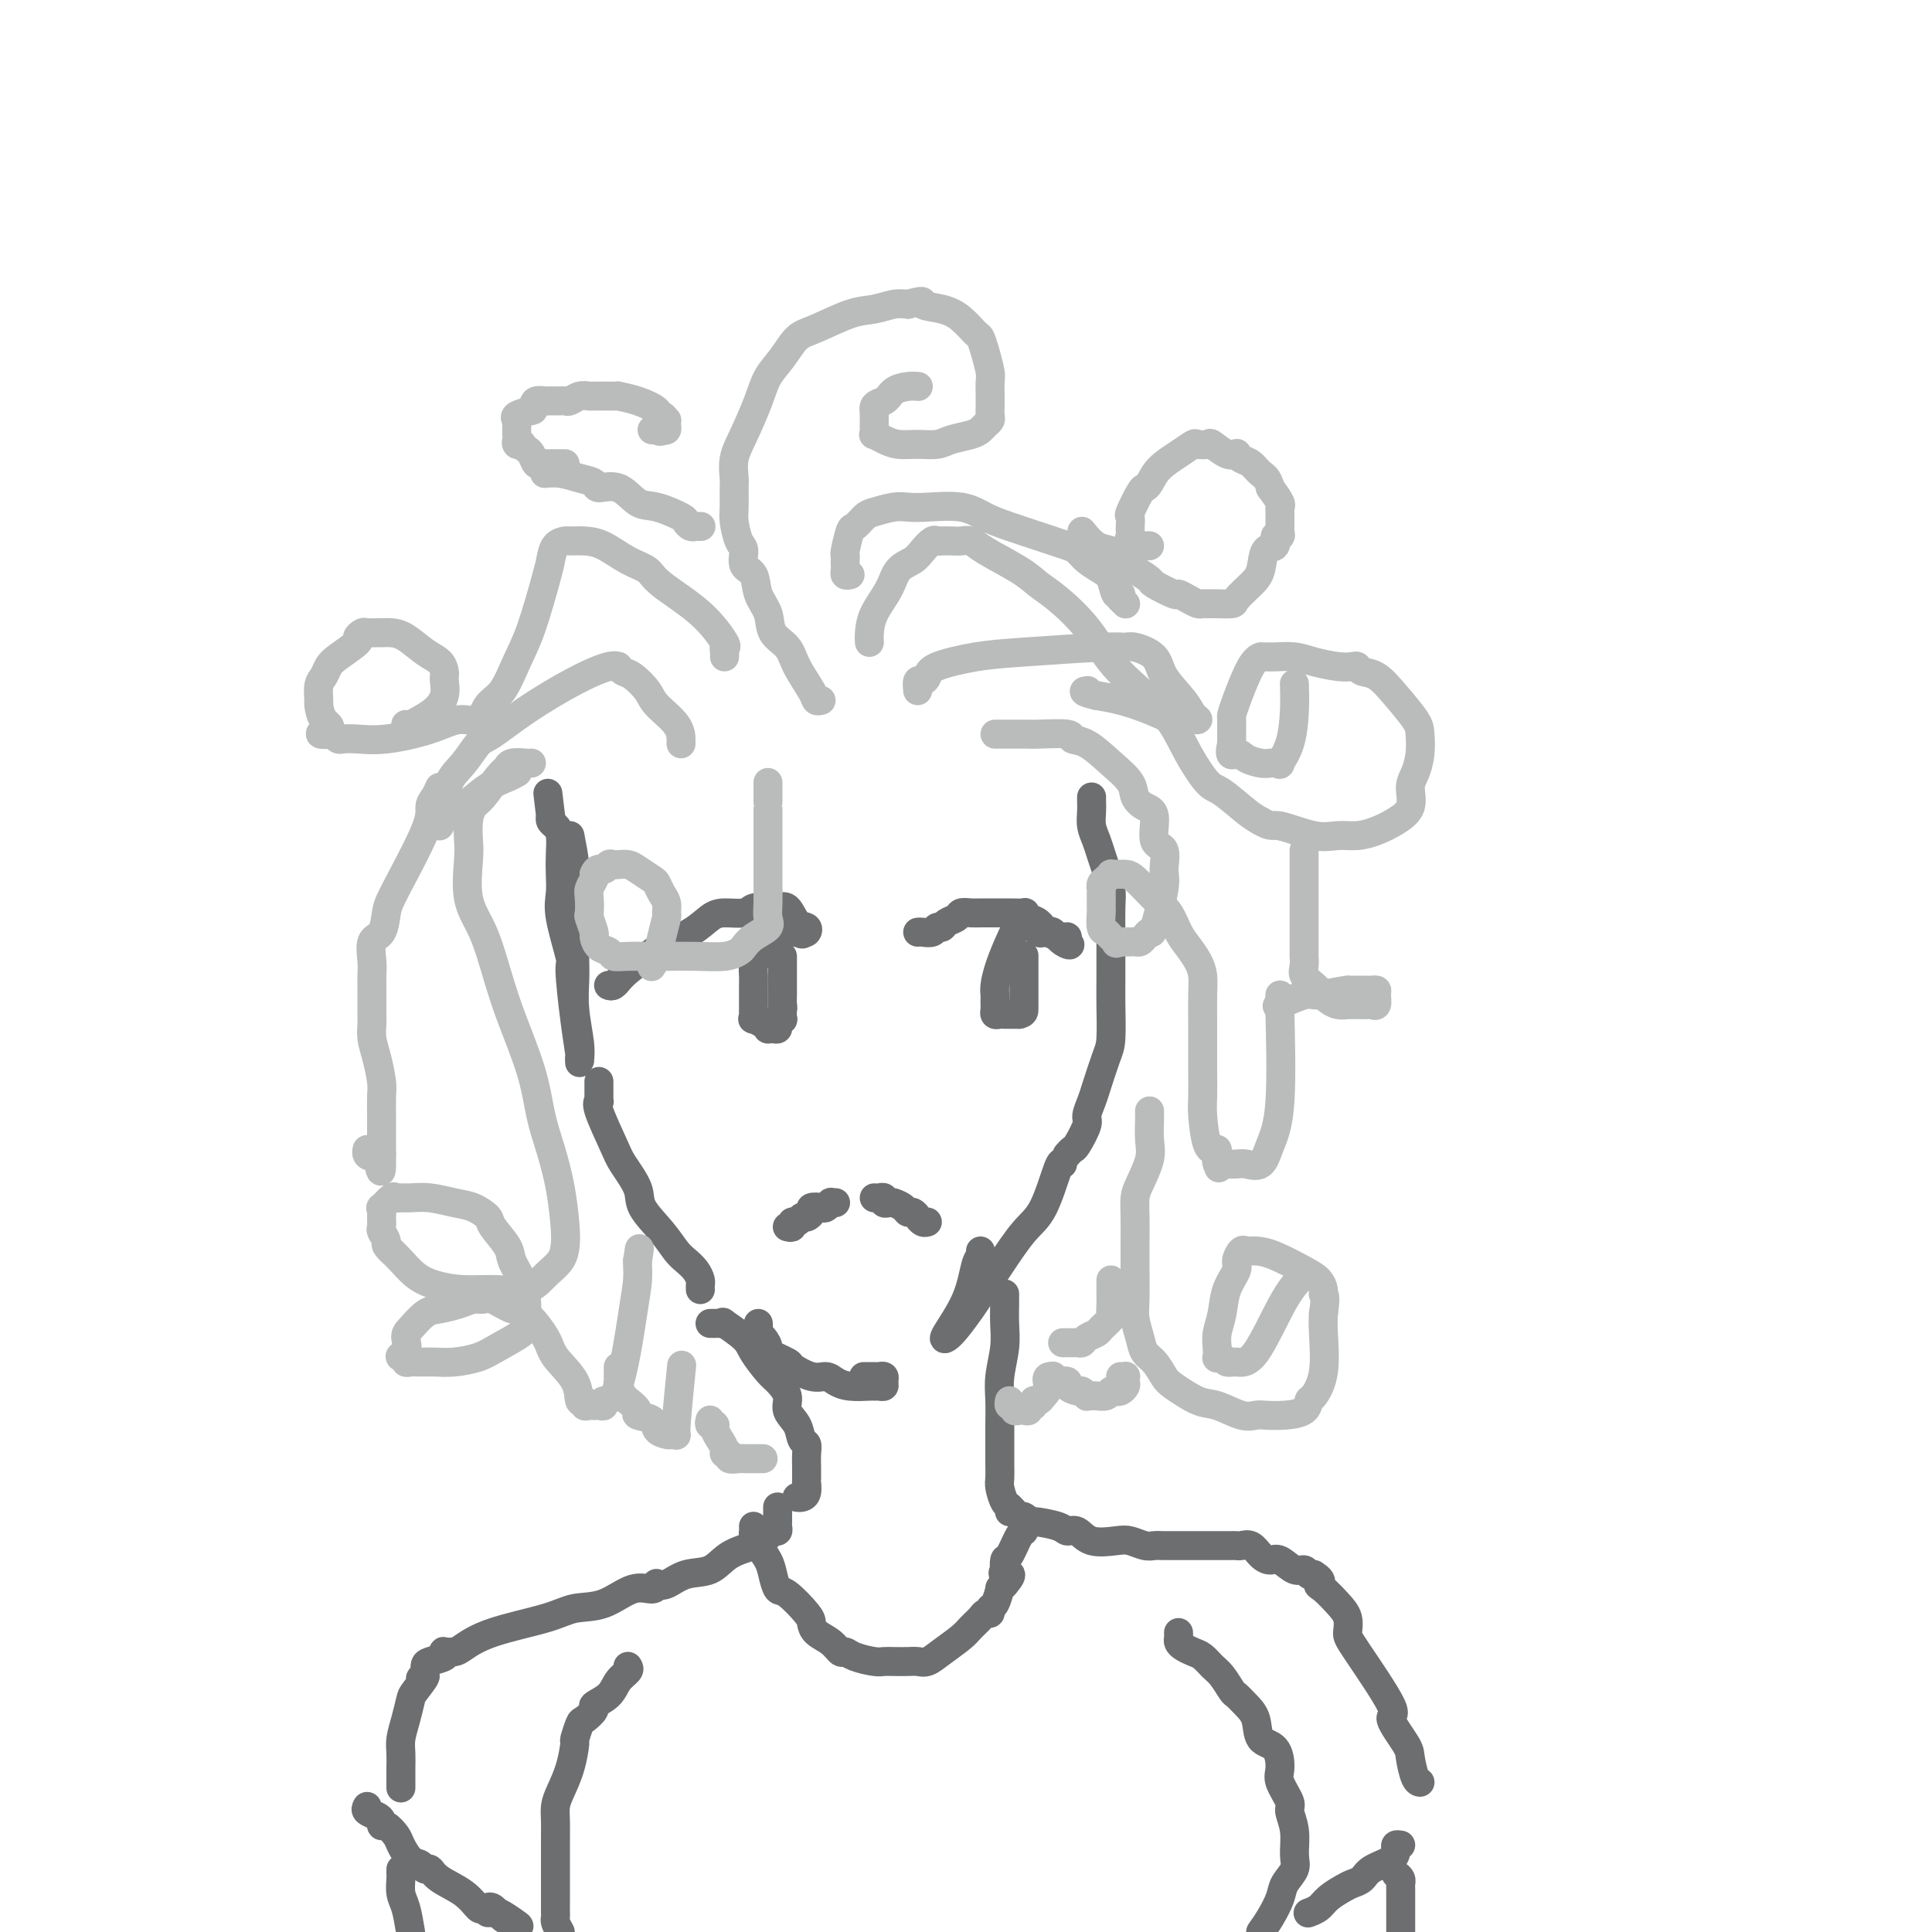 <svg viewBox='0 0 400 400' version='1.1' xmlns='http://www.w3.org/2000/svg' xmlns:xlink='http://www.w3.org/1999/xlink'><g fill='none' stroke='#6D6E70' stroke-width='6' stroke-linecap='round' stroke-linejoin='round'><path d='M118,173c0.423,2.199 0.845,4.398 1,6c0.155,1.602 0.041,2.606 0,4c-0.041,1.394 -0.011,3.179 0,5c0.011,1.821 0.002,3.677 0,5c-0.002,1.323 0.003,2.111 0,3c-0.003,0.889 -0.015,1.878 0,3c0.015,1.122 0.057,2.376 0,4c-0.057,1.624 -0.211,3.617 0,6c0.211,2.383 0.788,5.156 1,7c0.212,1.844 0.057,2.757 0,3c-0.057,0.243 -0.018,-0.186 0,0c0.018,0.186 0.015,0.988 0,1c-0.015,0.012 -0.040,-0.764 0,-1c0.040,-0.236 0.147,0.068 0,-1c-0.147,-1.068 -0.547,-3.510 -1,-7c-0.453,-3.490 -0.958,-8.029 -1,-10c-0.042,-1.971 0.381,-1.373 0,-3c-0.381,-1.627 -1.565,-5.479 -2,-8c-0.435,-2.521 -0.119,-3.712 0,-5c0.119,-1.288 0.042,-2.674 0,-4c-0.042,-1.326 -0.050,-2.593 0,-4c0.050,-1.407 0.158,-2.954 0,-4c-0.158,-1.046 -0.581,-1.589 -1,-2c-0.419,-0.411 -0.834,-0.689 -1,-1c-0.166,-0.311 -0.083,-0.656 0,-1'/><path d='M114,169c-1.000,-8.333 -0.500,-4.167 0,0'/><path d='M124,224c-0.000,-0.089 -0.000,-0.178 0,0c0.000,0.178 0.001,0.622 0,1c-0.001,0.378 -0.003,0.691 0,1c0.003,0.309 0.011,0.614 0,1c-0.011,0.386 -0.041,0.853 0,1c0.041,0.147 0.152,-0.025 0,0c-0.152,0.025 -0.566,0.249 0,2c0.566,1.751 2.112,5.031 3,7c0.888,1.969 1.120,2.628 2,4c0.880,1.372 2.410,3.456 3,5c0.590,1.544 0.242,2.549 1,4c0.758,1.451 2.624,3.348 4,5c1.376,1.652 2.264,3.058 3,4c0.736,0.942 1.322,1.419 2,2c0.678,0.581 1.450,1.266 2,2c0.550,0.734 0.879,1.516 1,2c0.121,0.484 0.032,0.669 0,1c-0.032,0.331 -0.009,0.809 0,1c0.009,0.191 0.005,0.096 0,0'/><path d='M226,165c-0.006,0.268 -0.013,0.536 0,1c0.013,0.464 0.045,1.123 0,2c-0.045,0.877 -0.166,1.970 0,3c0.166,1.030 0.619,1.996 1,3c0.381,1.004 0.691,2.046 1,3c0.309,0.954 0.619,1.822 1,3c0.381,1.178 0.834,2.667 1,4c0.166,1.333 0.044,2.509 0,4c-0.044,1.491 -0.011,3.295 0,5c0.011,1.705 0.001,3.310 0,5c-0.001,1.690 0.007,3.464 0,5c-0.007,1.536 -0.029,2.833 0,5c0.029,2.167 0.109,5.204 0,7c-0.109,1.796 -0.405,2.352 -1,4c-0.595,1.648 -1.487,4.389 -2,6c-0.513,1.611 -0.648,2.091 -1,3c-0.352,0.909 -0.921,2.247 -1,3c-0.079,0.753 0.333,0.920 0,2c-0.333,1.080 -1.410,3.074 -2,4c-0.590,0.926 -0.694,0.784 -1,1c-0.306,0.216 -0.813,0.789 -1,1c-0.187,0.211 -0.053,0.060 0,0c0.053,-0.060 0.027,-0.030 0,0'/><path d='M220,241c-0.172,-0.377 -0.343,-0.753 -1,1c-0.657,1.753 -1.799,5.637 -3,8c-1.201,2.363 -2.461,3.207 -4,5c-1.539,1.793 -3.358,4.536 -5,7c-1.642,2.464 -3.109,4.648 -4,6c-0.891,1.352 -1.206,1.873 -2,3c-0.794,1.127 -2.066,2.859 -3,4c-0.934,1.141 -1.528,1.690 -2,2c-0.472,0.310 -0.820,0.381 0,-1c0.820,-1.381 2.808,-4.212 4,-7c1.192,-2.788 1.588,-5.531 2,-7c0.412,-1.469 0.842,-1.665 1,-2c0.158,-0.335 0.045,-0.810 0,-1c-0.045,-0.190 -0.023,-0.095 0,0'/><path d='M190,193c0.219,-0.032 0.439,-0.064 1,0c0.561,0.064 1.464,0.225 2,0c0.536,-0.225 0.706,-0.835 1,-1c0.294,-0.165 0.712,0.113 1,0c0.288,-0.113 0.447,-0.619 1,-1c0.553,-0.381 1.500,-0.638 2,-1c0.500,-0.362 0.554,-0.829 1,-1c0.446,-0.171 1.285,-0.046 2,0c0.715,0.046 1.305,0.012 2,0c0.695,-0.012 1.493,-0.003 2,0c0.507,0.003 0.722,0.001 1,0c0.278,-0.001 0.620,-0.001 1,0c0.380,0.001 0.797,0.004 1,0c0.203,-0.004 0.190,-0.013 1,0c0.810,0.013 2.442,0.048 3,0c0.558,-0.048 0.041,-0.181 0,0c-0.041,0.181 0.396,0.674 1,1c0.604,0.326 1.377,0.483 2,1c0.623,0.517 1.095,1.393 2,2c0.905,0.607 2.243,0.946 3,1c0.757,0.054 0.935,-0.178 1,0c0.065,0.178 0.019,0.765 0,1c-0.019,0.235 -0.009,0.117 0,0'/><path d='M221,195c1.275,1.050 -0.039,0.675 -1,0c-0.961,-0.675 -1.570,-1.652 -2,-2c-0.430,-0.348 -0.679,-0.069 -1,0c-0.321,0.069 -0.712,-0.073 -1,0c-0.288,0.073 -0.472,0.360 -1,0c-0.528,-0.360 -1.401,-1.368 -2,-2c-0.599,-0.632 -0.923,-0.890 -1,-1c-0.077,-0.110 0.095,-0.073 0,0c-0.095,0.073 -0.456,0.180 -1,1c-0.544,0.820 -1.270,2.352 -2,4c-0.730,1.648 -1.464,3.411 -2,5c-0.536,1.589 -0.876,3.003 -1,4c-0.124,0.997 -0.034,1.577 0,2c0.034,0.423 0.012,0.688 0,1c-0.012,0.312 -0.013,0.672 0,1c0.013,0.328 0.041,0.624 0,1c-0.041,0.376 -0.152,0.833 0,1c0.152,0.167 0.565,0.045 1,0c0.435,-0.045 0.890,-0.012 1,0c0.110,0.012 -0.125,0.003 0,0c0.125,-0.003 0.611,-0.001 1,0c0.389,0.001 0.683,0.000 1,0c0.317,-0.000 0.659,-0.000 1,0'/><path d='M211,210c1.000,-0.179 1.000,-0.625 1,-1c0.000,-0.375 0.000,-0.678 0,-1c0.000,-0.322 0.000,-0.663 0,-1c-0.000,-0.337 0.000,-0.669 0,-1c-0.000,-0.331 0.000,-0.662 0,-1c0.000,-0.338 0.000,-0.685 0,-1c0.000,-0.315 0.000,-0.600 0,-1c0.000,-0.400 0.000,-0.917 0,-1c0.000,-0.083 0.000,0.266 0,0c0.000,-0.266 0.000,-1.149 0,-2c-0.000,-0.851 -0.000,-1.672 0,-2c0.000,-0.328 0.000,-0.164 0,0'/><path d='M126,204c0.301,0.124 0.602,0.248 1,0c0.398,-0.248 0.894,-0.867 1,-1c0.106,-0.133 -0.177,0.218 0,0c0.177,-0.218 0.813,-1.007 2,-2c1.187,-0.993 2.924,-2.189 4,-3c1.076,-0.811 1.489,-1.235 3,-2c1.511,-0.765 4.120,-1.869 6,-3c1.880,-1.131 3.032,-2.289 4,-3c0.968,-0.711 1.751,-0.975 3,-1c1.249,-0.025 2.965,0.189 4,0c1.035,-0.189 1.390,-0.782 2,-1c0.610,-0.218 1.476,-0.061 2,0c0.524,0.061 0.706,0.027 1,0c0.294,-0.027 0.699,-0.047 1,0c0.301,0.047 0.498,0.160 1,0c0.502,-0.160 1.309,-0.593 2,0c0.691,0.593 1.268,2.210 2,3c0.732,0.790 1.620,0.751 2,1c0.380,0.249 0.251,0.785 0,1c-0.251,0.215 -0.626,0.107 -1,0'/><path d='M166,193c0.593,0.773 -0.423,0.207 -1,0c-0.577,-0.207 -0.714,-0.053 -1,0c-0.286,0.053 -0.720,0.006 -1,0c-0.280,-0.006 -0.407,0.029 -1,0c-0.593,-0.029 -1.651,-0.121 -2,0c-0.349,0.121 0.012,0.455 0,1c-0.012,0.545 -0.395,1.301 -1,2c-0.605,0.699 -1.430,1.342 -2,2c-0.570,0.658 -0.885,1.332 -1,2c-0.115,0.668 -0.031,1.331 0,2c0.031,0.669 0.008,1.345 0,2c-0.008,0.655 -0.002,1.290 0,2c0.002,0.710 -0.001,1.496 0,2c0.001,0.504 0.007,0.726 0,1c-0.007,0.274 -0.026,0.599 0,1c0.026,0.401 0.097,0.878 0,1c-0.097,0.122 -0.363,-0.111 0,0c0.363,0.111 1.355,0.566 2,1c0.645,0.434 0.942,0.846 1,1c0.058,0.154 -0.124,0.051 0,0c0.124,-0.051 0.555,-0.051 1,0c0.445,0.051 0.904,0.152 1,0c0.096,-0.152 -0.170,-0.556 0,-1c0.170,-0.444 0.777,-0.927 1,-1c0.223,-0.073 0.064,0.265 0,0c-0.064,-0.265 -0.032,-1.132 0,-2'/><path d='M162,209c0.155,-0.737 0.041,-0.578 0,-1c-0.041,-0.422 -0.011,-1.423 0,-2c0.011,-0.577 0.003,-0.728 0,-1c-0.003,-0.272 -0.001,-0.664 0,-1c0.001,-0.336 0.000,-0.615 0,-1c-0.000,-0.385 -0.000,-0.877 0,-1c0.000,-0.123 0.000,0.121 0,0c-0.000,-0.121 -0.000,-0.607 0,-1c0.000,-0.393 0.000,-0.693 0,-1c-0.000,-0.307 -0.000,-0.621 0,-1c0.000,-0.379 0.000,-0.823 0,-1c-0.000,-0.177 -0.000,-0.089 0,0'/><path d='M163,254c0.446,0.122 0.893,0.244 1,0c0.107,-0.244 -0.125,-0.853 0,-1c0.125,-0.147 0.606,0.167 1,0c0.394,-0.167 0.701,-0.816 1,-1c0.299,-0.184 0.591,0.095 1,0c0.409,-0.095 0.937,-0.565 1,-1c0.063,-0.435 -0.338,-0.834 0,-1c0.338,-0.166 1.415,-0.097 2,0c0.585,0.097 0.679,0.222 1,0c0.321,-0.222 0.870,-0.791 1,-1c0.130,-0.209 -0.157,-0.056 0,0c0.157,0.056 0.759,0.016 1,0c0.241,-0.016 0.120,-0.008 0,0'/><path d='M181,248c0.302,0.030 0.605,0.060 1,0c0.395,-0.060 0.883,-0.210 1,0c0.117,0.210 -0.137,0.778 0,1c0.137,0.222 0.666,0.097 1,0c0.334,-0.097 0.472,-0.165 1,0c0.528,0.165 1.447,0.565 2,1c0.553,0.435 0.739,0.905 1,1c0.261,0.095 0.595,-0.185 1,0c0.405,0.185 0.879,0.834 1,1c0.121,0.166 -0.112,-0.151 0,0c0.112,0.151 0.569,0.772 1,1c0.431,0.228 0.838,0.065 1,0c0.162,-0.065 0.081,-0.033 0,0'/><path d='M157,274c0.020,0.325 0.040,0.649 0,1c-0.040,0.351 -0.139,0.728 0,1c0.139,0.272 0.517,0.439 1,1c0.483,0.561 1.070,1.517 1,2c-0.070,0.483 -0.797,0.493 0,1c0.797,0.507 3.119,1.512 4,2c0.881,0.488 0.320,0.460 1,1c0.680,0.540 2.599,1.647 4,2c1.401,0.353 2.284,-0.049 3,0c0.716,0.049 1.266,0.549 2,1c0.734,0.451 1.650,0.854 3,1c1.350,0.146 3.132,0.036 4,0c0.868,-0.036 0.822,0.001 1,0c0.178,-0.001 0.580,-0.039 1,0c0.420,0.039 0.857,0.154 1,0c0.143,-0.154 -0.008,-0.577 0,-1c0.008,-0.423 0.173,-0.845 0,-1c-0.173,-0.155 -0.686,-0.041 -1,0c-0.314,0.041 -0.431,0.011 -1,0c-0.569,-0.011 -1.591,-0.003 -2,0c-0.409,0.003 -0.204,0.002 0,0'/><path d='M208,268c0.001,-0.107 0.001,-0.215 0,0c-0.001,0.215 -0.004,0.752 0,1c0.004,0.248 0.015,0.207 0,1c-0.015,0.793 -0.057,2.421 0,4c0.057,1.579 0.211,3.111 0,5c-0.211,1.889 -0.789,4.137 -1,6c-0.211,1.863 -0.056,3.343 0,5c0.056,1.657 0.014,3.492 0,5c-0.014,1.508 -0.001,2.688 0,4c0.001,1.312 -0.010,2.757 0,4c0.010,1.243 0.041,2.284 0,3c-0.041,0.716 -0.155,1.106 0,2c0.155,0.894 0.578,2.291 1,3c0.422,0.709 0.845,0.729 1,1c0.155,0.271 0.044,0.792 0,1c-0.044,0.208 -0.022,0.104 0,0'/><path d='M147,274c0.348,0.005 0.695,0.011 1,0c0.305,-0.011 0.566,-0.037 1,0c0.434,0.037 1.040,0.139 1,0c-0.040,-0.139 -0.727,-0.519 0,0c0.727,0.519 2.868,1.938 4,3c1.132,1.062 1.254,1.768 2,3c0.746,1.232 2.116,2.990 3,4c0.884,1.010 1.283,1.272 2,2c0.717,0.728 1.751,1.921 2,3c0.249,1.079 -0.287,2.046 0,3c0.287,0.954 1.397,1.897 2,3c0.603,1.103 0.697,2.365 1,3c0.303,0.635 0.813,0.644 1,1c0.187,0.356 0.050,1.060 0,2c-0.050,0.940 -0.013,2.115 0,3c0.013,0.885 0.001,1.481 0,2c-0.001,0.519 0.010,0.962 0,1c-0.010,0.038 -0.041,-0.330 0,0c0.041,0.330 0.155,1.356 0,2c-0.155,0.644 -0.580,0.904 -1,1c-0.420,0.096 -0.834,0.027 -1,0c-0.166,-0.027 -0.083,-0.014 0,0'/></g>
<g fill='none' stroke='#BABBBB' stroke-width='6' stroke-linecap='round' stroke-linejoin='round'><path d='M206,152c0.328,-0.000 0.655,-0.000 1,0c0.345,0.000 0.707,0.000 1,0c0.293,-0.000 0.517,-0.001 1,0c0.483,0.001 1.224,0.004 2,0c0.776,-0.004 1.588,-0.014 2,0c0.412,0.014 0.423,0.054 2,0c1.577,-0.054 4.721,-0.202 6,0c1.279,0.202 0.695,0.753 1,1c0.305,0.247 1.499,0.188 3,1c1.501,0.812 3.310,2.493 5,4c1.690,1.507 3.260,2.838 4,4c0.740,1.162 0.651,2.154 1,3c0.349,0.846 1.137,1.546 2,2c0.863,0.454 1.802,0.661 2,2c0.198,1.339 -0.346,3.810 0,5c0.346,1.190 1.582,1.099 2,2c0.418,0.901 0.018,2.794 0,4c-0.018,1.206 0.346,1.724 0,4c-0.346,2.276 -1.402,6.308 -2,8c-0.598,1.692 -0.739,1.042 -1,1c-0.261,-0.042 -0.643,0.525 -1,1c-0.357,0.475 -0.690,0.859 -1,1c-0.310,0.141 -0.599,0.038 -1,0c-0.401,-0.038 -0.916,-0.010 -1,0c-0.084,0.010 0.262,0.003 0,0c-0.262,-0.003 -1.131,-0.001 -2,0'/><path d='M232,195c-1.261,0.509 -0.912,0.283 -1,0c-0.088,-0.283 -0.612,-0.623 -1,-1c-0.388,-0.377 -0.640,-0.791 -1,-1c-0.360,-0.209 -0.829,-0.214 -1,-1c-0.171,-0.786 -0.046,-2.353 0,-3c0.046,-0.647 0.012,-0.372 0,-1c-0.012,-0.628 -0.000,-2.157 0,-3c0.000,-0.843 -0.010,-1.000 0,-1c0.010,0.000 0.040,0.158 0,0c-0.040,-0.158 -0.151,-0.631 0,-1c0.151,-0.369 0.565,-0.635 1,-1c0.435,-0.365 0.890,-0.830 1,-1c0.110,-0.170 -0.124,-0.045 0,0c0.124,0.045 0.606,0.011 1,0c0.394,-0.011 0.700,0.001 1,0c0.300,-0.001 0.594,-0.016 1,0c0.406,0.016 0.924,0.062 2,1c1.076,0.938 2.712,2.768 4,4c1.288,1.232 2.230,1.866 3,3c0.770,1.134 1.369,2.770 2,4c0.631,1.230 1.293,2.056 2,3c0.707,0.944 1.457,2.006 2,3c0.543,0.994 0.877,1.919 1,3c0.123,1.081 0.033,2.316 0,4c-0.033,1.684 -0.009,3.816 0,6c0.009,2.184 0.005,4.421 0,6c-0.005,1.579 -0.010,2.500 0,4c0.010,1.500 0.033,3.577 0,5c-0.033,1.423 -0.124,2.191 0,4c0.124,1.809 0.464,4.660 1,6c0.536,1.340 1.268,1.170 2,1'/><path d='M252,238c0.632,6.426 0.211,2.990 0,2c-0.211,-0.990 -0.212,0.467 0,1c0.212,0.533 0.636,0.142 1,0c0.364,-0.142 0.668,-0.035 1,0c0.332,0.035 0.693,-0.001 1,0c0.307,0.001 0.559,0.040 1,0c0.441,-0.040 1.071,-0.158 2,0c0.929,0.158 2.158,0.592 3,0c0.842,-0.592 1.297,-2.211 2,-4c0.703,-1.789 1.652,-3.748 2,-9c0.348,-5.252 0.094,-13.799 0,-18c-0.094,-4.201 -0.027,-4.058 0,-4c0.027,0.058 0.013,0.029 0,0'/><path d='M159,162c0.000,0.594 0.000,1.188 0,2c-0.000,0.812 -0.000,1.844 0,2c0.000,0.156 0.000,-0.562 0,1c-0.000,1.562 -0.001,5.405 0,8c0.001,2.595 0.003,3.941 0,5c-0.003,1.059 -0.010,1.831 0,3c0.010,1.169 0.038,2.737 0,4c-0.038,1.263 -0.142,2.222 0,3c0.142,0.778 0.529,1.375 0,2c-0.529,0.625 -1.973,1.278 -3,2c-1.027,0.722 -1.636,1.514 -2,2c-0.364,0.486 -0.481,0.666 -1,1c-0.519,0.334 -1.438,0.822 -3,1c-1.562,0.178 -3.765,0.044 -6,0c-2.235,-0.044 -4.500,0.000 -7,0c-2.500,-0.000 -5.234,-0.046 -7,0c-1.766,0.046 -2.563,0.183 -3,0c-0.437,-0.183 -0.513,-0.687 -1,-1c-0.487,-0.313 -1.384,-0.435 -2,-1c-0.616,-0.565 -0.949,-1.573 -1,-2c-0.051,-0.427 0.182,-0.274 0,-1c-0.182,-0.726 -0.777,-2.331 -1,-3c-0.223,-0.669 -0.074,-0.403 0,-1c0.074,-0.597 0.071,-2.057 0,-3c-0.071,-0.943 -0.211,-1.369 0,-2c0.211,-0.631 0.775,-1.466 1,-2c0.225,-0.534 0.113,-0.767 0,-1'/><path d='M123,181c0.561,-1.558 1.463,-0.954 2,-1c0.537,-0.046 0.709,-0.742 1,-1c0.291,-0.258 0.701,-0.076 1,0c0.299,0.076 0.486,0.047 1,0c0.514,-0.047 1.356,-0.112 2,0c0.644,0.112 1.091,0.400 2,1c0.909,0.600 2.282,1.513 3,2c0.718,0.487 0.782,0.548 1,1c0.218,0.452 0.591,1.296 1,2c0.409,0.704 0.853,1.270 1,2c0.147,0.730 -0.003,1.625 0,2c0.003,0.375 0.158,0.230 0,1c-0.158,0.770 -0.630,2.454 -1,4c-0.370,1.546 -0.638,2.955 -1,4c-0.362,1.045 -0.818,1.727 -1,2c-0.182,0.273 -0.091,0.136 0,0'/><path d='M110,158c0.031,-0.009 0.062,-0.017 0,0c-0.062,0.017 -0.218,0.061 -1,0c-0.782,-0.061 -2.191,-0.227 -3,0c-0.809,0.227 -1.018,0.847 -1,1c0.018,0.153 0.264,-0.161 0,0c-0.264,0.161 -1.038,0.798 -2,2c-0.962,1.202 -2.114,2.968 -3,4c-0.886,1.032 -1.508,1.331 -2,2c-0.492,0.669 -0.855,1.707 -1,3c-0.145,1.293 -0.072,2.839 0,4c0.072,1.161 0.142,1.936 0,4c-0.142,2.064 -0.498,5.417 0,8c0.498,2.583 1.848,4.398 3,7c1.152,2.602 2.104,5.992 3,9c0.896,3.008 1.735,5.634 3,9c1.265,3.366 2.955,7.471 4,11c1.045,3.529 1.443,6.481 2,9c0.557,2.519 1.272,4.603 2,7c0.728,2.397 1.469,5.106 2,8c0.531,2.894 0.854,5.974 1,8c0.146,2.026 0.117,2.998 0,4c-0.117,1.002 -0.322,2.035 -1,3c-0.678,0.965 -1.829,1.864 -3,3c-1.171,1.136 -2.361,2.510 -4,3c-1.639,0.490 -3.727,0.097 -6,0c-2.273,-0.097 -4.731,0.101 -7,0c-2.269,-0.101 -4.351,-0.501 -6,-1c-1.649,-0.499 -2.867,-1.096 -4,-2c-1.133,-0.904 -2.181,-2.115 -3,-3c-0.819,-0.885 -1.410,-1.442 -2,-2'/><path d='M81,259c-1.558,-1.425 -0.953,-1.486 -1,-2c-0.047,-0.514 -0.746,-1.481 -1,-2c-0.254,-0.519 -0.061,-0.592 0,-1c0.061,-0.408 -0.009,-1.153 0,-2c0.009,-0.847 0.096,-1.796 0,-2c-0.096,-0.204 -0.375,0.338 0,0c0.375,-0.338 1.404,-1.556 2,-2c0.596,-0.444 0.760,-0.116 1,0c0.240,0.116 0.556,0.019 1,0c0.444,-0.019 1.016,0.040 2,0c0.984,-0.040 2.380,-0.178 4,0c1.620,0.178 3.464,0.674 5,1c1.536,0.326 2.764,0.484 4,1c1.236,0.516 2.481,1.390 3,2c0.519,0.610 0.311,0.957 1,2c0.689,1.043 2.276,2.783 3,4c0.724,1.217 0.586,1.912 1,3c0.414,1.088 1.379,2.570 2,4c0.621,1.430 0.897,2.810 1,4c0.103,1.190 0.035,2.192 0,3c-0.035,0.808 -0.035,1.422 0,2c0.035,0.578 0.106,1.122 -1,2c-1.106,0.878 -3.388,2.092 -5,3c-1.612,0.908 -2.554,1.511 -4,2c-1.446,0.489 -3.396,0.864 -5,1c-1.604,0.136 -2.860,0.033 -4,0c-1.140,-0.033 -2.162,0.005 -3,0c-0.838,-0.005 -1.493,-0.053 -2,0c-0.507,0.053 -0.867,0.207 -1,0c-0.133,-0.207 -0.038,-0.773 0,-1c0.038,-0.227 0.019,-0.113 0,0'/><path d='M84,281c-2.315,-0.065 -0.602,-0.227 0,-1c0.602,-0.773 0.093,-2.157 0,-3c-0.093,-0.843 0.230,-1.144 1,-2c0.770,-0.856 1.989,-2.267 3,-3c1.011,-0.733 1.816,-0.787 3,-1c1.184,-0.213 2.747,-0.585 4,-1c1.253,-0.415 2.196,-0.872 3,-1c0.804,-0.128 1.469,0.073 2,0c0.531,-0.073 0.927,-0.418 2,0c1.073,0.418 2.824,1.601 4,2c1.176,0.399 1.778,0.013 3,1c1.222,0.987 3.063,3.345 4,5c0.937,1.655 0.968,2.605 2,4c1.032,1.395 3.064,3.235 4,5c0.936,1.765 0.777,3.454 1,4c0.223,0.546 0.830,-0.050 1,0c0.170,0.050 -0.095,0.745 0,1c0.095,0.255 0.552,0.069 1,0c0.448,-0.069 0.888,-0.023 1,0c0.112,0.023 -0.105,0.022 0,0c0.105,-0.022 0.532,-0.067 1,0c0.468,0.067 0.977,0.244 1,0c0.023,-0.244 -0.439,-0.909 0,-1c0.439,-0.091 1.778,0.393 3,-3c1.222,-3.393 2.328,-10.662 3,-15c0.672,-4.338 0.912,-5.745 1,-7c0.088,-1.255 0.025,-2.359 0,-3c-0.025,-0.641 -0.013,-0.821 0,-1'/><path d='M132,261c0.667,-4.333 0.333,-2.167 0,0'/><path d='M238,230c-0.004,0.408 -0.008,0.816 0,1c0.008,0.184 0.026,0.145 0,1c-0.026,0.855 -0.098,2.605 0,4c0.098,1.395 0.366,2.437 0,4c-0.366,1.563 -1.366,3.648 -2,5c-0.634,1.352 -0.902,1.972 -1,3c-0.098,1.028 -0.027,2.466 0,4c0.027,1.534 0.010,3.166 0,5c-0.010,1.834 -0.015,3.871 0,6c0.015,2.129 0.048,4.351 0,6c-0.048,1.649 -0.178,2.725 0,4c0.178,1.275 0.664,2.749 1,4c0.336,1.251 0.523,2.279 1,3c0.477,0.721 1.245,1.133 2,2c0.755,0.867 1.497,2.187 2,3c0.503,0.813 0.768,1.118 2,2c1.232,0.882 3.431,2.341 5,3c1.569,0.659 2.509,0.517 4,1c1.491,0.483 3.534,1.592 5,2c1.466,0.408 2.354,0.116 3,0c0.646,-0.116 1.051,-0.056 2,0c0.949,0.056 2.444,0.108 4,0c1.556,-0.108 3.173,-0.378 4,-1c0.827,-0.622 0.862,-1.598 1,-2c0.138,-0.402 0.377,-0.232 1,-1c0.623,-0.768 1.629,-2.476 2,-5c0.371,-2.524 0.106,-5.864 0,-8c-0.106,-2.136 -0.053,-3.068 0,-4'/><path d='M274,272c0.610,-3.966 0.134,-3.882 0,-4c-0.134,-0.118 0.074,-0.438 0,-1c-0.074,-0.562 -0.429,-1.365 -1,-2c-0.571,-0.635 -1.357,-1.100 -3,-2c-1.643,-0.900 -4.143,-2.235 -6,-3c-1.857,-0.765 -3.070,-0.961 -4,-1c-0.930,-0.039 -1.576,0.077 -2,0c-0.424,-0.077 -0.624,-0.349 -1,0c-0.376,0.349 -0.928,1.318 -1,2c-0.072,0.682 0.334,1.078 0,2c-0.334,0.922 -1.410,2.370 -2,4c-0.590,1.630 -0.695,3.442 -1,5c-0.305,1.558 -0.811,2.861 -1,4c-0.189,1.139 -0.062,2.113 0,3c0.062,0.887 0.060,1.687 0,2c-0.060,0.313 -0.178,0.139 0,0c0.178,-0.139 0.651,-0.242 1,0c0.349,0.242 0.574,0.828 1,1c0.426,0.172 1.053,-0.070 2,0c0.947,0.070 2.212,0.452 4,-2c1.788,-2.452 4.097,-7.737 6,-11c1.903,-3.263 3.401,-4.504 4,-5c0.599,-0.496 0.300,-0.248 0,0'/><path d='M180,133c-0.033,-0.515 -0.066,-1.030 0,-2c0.066,-0.970 0.230,-2.395 1,-4c0.770,-1.605 2.146,-3.390 3,-5c0.854,-1.610 1.185,-3.044 2,-4c0.815,-0.956 2.116,-1.433 3,-2c0.884,-0.567 1.353,-1.224 2,-2c0.647,-0.776 1.472,-1.672 2,-2c0.528,-0.328 0.761,-0.089 1,0c0.239,0.089 0.486,0.028 1,0c0.514,-0.028 1.295,-0.023 2,0c0.705,0.023 1.332,0.064 2,0c0.668,-0.064 1.376,-0.235 2,0c0.624,0.235 1.163,0.875 3,2c1.837,1.125 4.972,2.736 7,4c2.028,1.264 2.949,2.181 4,3c1.051,0.819 2.231,1.539 4,3c1.769,1.461 4.128,3.662 6,6c1.872,2.338 3.257,4.812 5,7c1.743,2.188 3.843,4.089 6,6c2.157,1.911 4.370,3.832 6,6c1.630,2.168 2.677,4.584 4,7c1.323,2.416 2.922,4.833 4,6c1.078,1.167 1.636,1.083 3,2c1.364,0.917 3.532,2.833 5,4c1.468,1.167 2.234,1.583 3,2'/><path d='M261,170c2.250,1.342 2.376,0.697 4,1c1.624,0.303 4.745,1.554 7,2c2.255,0.446 3.645,0.087 5,0c1.355,-0.087 2.674,0.097 4,0c1.326,-0.097 2.659,-0.475 4,-1c1.341,-0.525 2.689,-1.196 4,-2c1.311,-0.804 2.586,-1.742 3,-3c0.414,-1.258 -0.033,-2.838 0,-4c0.033,-1.162 0.547,-1.906 1,-3c0.453,-1.094 0.845,-2.538 1,-4c0.155,-1.462 0.073,-2.941 0,-4c-0.073,-1.059 -0.138,-1.699 -1,-3c-0.862,-1.301 -2.520,-3.263 -4,-5c-1.480,-1.737 -2.782,-3.249 -4,-4c-1.218,-0.751 -2.352,-0.740 -3,-1c-0.648,-0.260 -0.808,-0.791 -1,-1c-0.192,-0.209 -0.415,-0.094 -1,0c-0.585,0.094 -1.533,0.169 -3,0c-1.467,-0.169 -3.455,-0.581 -5,-1c-1.545,-0.419 -2.647,-0.845 -4,-1c-1.353,-0.155 -2.956,-0.040 -4,0c-1.044,0.040 -1.530,0.006 -2,0c-0.470,-0.006 -0.925,0.016 -1,0c-0.075,-0.016 0.229,-0.070 0,0c-0.229,0.070 -0.989,0.264 -2,2c-1.011,1.736 -2.271,5.014 -3,7c-0.729,1.986 -0.927,2.678 -1,3c-0.073,0.322 -0.019,0.272 0,1c0.019,0.728 0.005,2.235 0,3c-0.005,0.765 -0.001,0.790 0,1c0.001,0.210 0.001,0.605 0,1'/><path d='M255,154c-0.781,3.193 0.268,2.175 1,2c0.732,-0.175 1.147,0.491 2,1c0.853,0.509 2.144,0.859 3,1c0.856,0.141 1.277,0.073 2,0c0.723,-0.073 1.749,-0.150 2,0c0.251,0.150 -0.273,0.526 0,0c0.273,-0.526 1.341,-1.956 2,-4c0.659,-2.044 0.908,-4.704 1,-7c0.092,-2.296 0.026,-4.227 0,-5c-0.026,-0.773 -0.013,-0.386 0,0'/><path d='M150,136c0.025,-0.302 0.049,-0.605 0,-1c-0.049,-0.395 -0.172,-0.883 0,-1c0.172,-0.117 0.638,0.136 0,-1c-0.638,-1.136 -2.379,-3.659 -5,-6c-2.621,-2.341 -6.122,-4.498 -8,-6c-1.878,-1.502 -2.132,-2.350 -3,-3c-0.868,-0.650 -2.350,-1.103 -4,-2c-1.650,-0.897 -3.468,-2.239 -5,-3c-1.532,-0.761 -2.778,-0.940 -4,-1c-1.222,-0.060 -2.420,0.001 -3,0c-0.580,-0.001 -0.543,-0.063 -1,0c-0.457,0.063 -1.410,0.251 -2,1c-0.590,0.749 -0.818,2.060 -1,3c-0.182,0.940 -0.318,1.510 -1,4c-0.682,2.490 -1.910,6.899 -3,10c-1.090,3.101 -2.040,4.892 -3,7c-0.960,2.108 -1.929,4.532 -3,6c-1.071,1.468 -2.245,1.980 -3,3c-0.755,1.020 -1.090,2.546 -2,3c-0.910,0.454 -2.394,-0.166 -4,0c-1.606,0.166 -3.333,1.117 -6,2c-2.667,0.883 -6.273,1.698 -9,2c-2.727,0.302 -4.576,0.091 -6,0c-1.424,-0.091 -2.422,-0.063 -3,0c-0.578,0.063 -0.737,0.161 -1,0c-0.263,-0.161 -0.632,-0.580 -1,-1'/><path d='M69,152c-4.823,0.312 -1.882,-0.410 -1,-1c0.882,-0.590 -0.297,-1.050 -1,-2c-0.703,-0.950 -0.932,-2.390 -1,-3c-0.068,-0.610 0.024,-0.389 0,-1c-0.024,-0.611 -0.163,-2.055 0,-3c0.163,-0.945 0.627,-1.391 1,-2c0.373,-0.609 0.653,-1.382 1,-2c0.347,-0.618 0.760,-1.080 2,-2c1.240,-0.920 3.306,-2.299 4,-3c0.694,-0.701 0.017,-0.724 0,-1c-0.017,-0.276 0.628,-0.806 1,-1c0.372,-0.194 0.472,-0.051 1,0c0.528,0.051 1.485,0.009 2,0c0.515,-0.009 0.589,0.014 1,0c0.411,-0.014 1.157,-0.064 2,0c0.843,0.064 1.781,0.242 3,1c1.219,0.758 2.719,2.098 4,3c1.281,0.902 2.343,1.368 3,2c0.657,0.632 0.909,1.432 1,2c0.091,0.568 0.019,0.904 0,1c-0.019,0.096 0.013,-0.048 0,0c-0.013,0.048 -0.073,0.290 0,1c0.073,0.710 0.279,1.889 0,3c-0.279,1.111 -1.042,2.154 -2,3c-0.958,0.846 -2.113,1.495 -3,2c-0.887,0.505 -1.508,0.867 -2,1c-0.492,0.133 -0.855,0.038 -1,0c-0.145,-0.038 -0.073,-0.019 0,0'/><path d='M170,145c-0.390,0.103 -0.781,0.205 -1,0c-0.219,-0.205 -0.267,-0.718 -1,-2c-0.733,-1.282 -2.151,-3.332 -3,-5c-0.849,-1.668 -1.129,-2.954 -2,-4c-0.871,-1.046 -2.332,-1.850 -3,-3c-0.668,-1.150 -0.542,-2.644 -1,-4c-0.458,-1.356 -1.498,-2.574 -2,-4c-0.502,-1.426 -0.464,-3.061 -1,-4c-0.536,-0.939 -1.646,-1.184 -2,-2c-0.354,-0.816 0.049,-2.204 0,-3c-0.049,-0.796 -0.549,-0.998 -1,-2c-0.451,-1.002 -0.854,-2.802 -1,-4c-0.146,-1.198 -0.034,-1.794 0,-3c0.034,-1.206 -0.009,-3.021 0,-4c0.009,-0.979 0.070,-1.122 0,-2c-0.070,-0.878 -0.273,-2.492 0,-4c0.273,-1.508 1.020,-2.912 2,-5c0.980,-2.088 2.191,-4.862 3,-7c0.809,-2.138 1.216,-3.641 2,-5c0.784,-1.359 1.945,-2.573 3,-4c1.055,-1.427 2.004,-3.065 3,-4c0.996,-0.935 2.037,-1.165 4,-2c1.963,-0.835 4.846,-2.275 7,-3c2.154,-0.725 3.580,-0.734 5,-1c1.420,-0.266 2.834,-0.790 4,-1c1.166,-0.210 2.083,-0.105 3,0'/><path d='M188,63c4.048,-1.124 2.667,-0.433 3,0c0.333,0.433 2.379,0.607 4,1c1.621,0.393 2.816,1.005 4,2c1.184,0.995 2.356,2.373 3,3c0.644,0.627 0.761,0.504 1,1c0.239,0.496 0.600,1.611 1,3c0.400,1.389 0.839,3.054 1,4c0.161,0.946 0.043,1.174 0,2c-0.043,0.826 -0.011,2.249 0,3c0.011,0.751 -0.000,0.831 0,1c0.000,0.169 0.011,0.426 0,1c-0.011,0.574 -0.046,1.463 0,2c0.046,0.537 0.171,0.721 0,1c-0.171,0.279 -0.639,0.653 -1,1c-0.361,0.347 -0.616,0.667 -1,1c-0.384,0.333 -0.896,0.678 -2,1c-1.104,0.322 -2.799,0.619 -4,1c-1.201,0.381 -1.909,0.844 -3,1c-1.091,0.156 -2.565,0.004 -4,0c-1.435,-0.004 -2.829,0.140 -4,0c-1.171,-0.140 -2.118,-0.562 -3,-1c-0.882,-0.438 -1.701,-0.890 -2,-1c-0.299,-0.110 -0.080,0.122 0,0c0.080,-0.122 0.022,-0.600 0,-1c-0.022,-0.400 -0.006,-0.723 0,-1c0.006,-0.277 0.002,-0.508 0,-1c-0.002,-0.492 -0.001,-1.246 0,-2'/><path d='M181,85c-0.402,-1.431 1.094,-1.508 2,-2c0.906,-0.492 1.224,-1.400 2,-2c0.776,-0.600 2.012,-0.893 3,-1c0.988,-0.107 1.727,-0.029 2,0c0.273,0.029 0.078,0.008 0,0c-0.078,-0.008 -0.039,-0.004 0,0'/><path d='M91,163c-0.295,0.682 -0.590,1.363 -1,2c-0.410,0.637 -0.935,1.228 -1,2c-0.065,0.772 0.329,1.724 -1,5c-1.329,3.276 -4.380,8.877 -6,12c-1.620,3.123 -1.807,3.770 -2,5c-0.193,1.230 -0.391,3.043 -1,4c-0.609,0.957 -1.627,1.056 -2,2c-0.373,0.944 -0.100,2.732 0,4c0.100,1.268 0.027,2.016 0,3c-0.027,0.984 -0.008,2.206 0,3c0.008,0.794 0.005,1.162 0,2c-0.005,0.838 -0.012,2.146 0,3c0.012,0.854 0.042,1.252 0,2c-0.042,0.748 -0.155,1.845 0,3c0.155,1.155 0.577,2.367 1,4c0.423,1.633 0.845,3.688 1,5c0.155,1.312 0.041,1.882 0,3c-0.041,1.118 -0.011,2.786 0,4c0.011,1.214 0.003,1.975 0,3c-0.003,1.025 -0.001,2.314 0,3c0.001,0.686 0.000,0.767 0,1c-0.000,0.233 -0.000,0.616 0,1'/><path d='M79,239c0.127,6.811 -0.554,1.839 -1,0c-0.446,-1.839 -0.656,-0.544 -1,0c-0.344,0.544 -0.824,0.339 -1,0c-0.176,-0.339 -0.050,-0.811 0,-1c0.050,-0.189 0.025,-0.094 0,0'/><path d='M270,176c-0.000,0.206 -0.000,0.412 0,1c0.000,0.588 0.000,1.559 0,2c-0.000,0.441 -0.000,0.351 0,2c0.000,1.649 0.001,5.036 0,7c-0.001,1.964 -0.002,2.504 0,4c0.002,1.496 0.007,3.949 0,5c-0.007,1.051 -0.027,0.701 0,1c0.027,0.299 0.101,1.246 0,2c-0.101,0.754 -0.379,1.315 0,2c0.379,0.685 1.413,1.494 2,2c0.587,0.506 0.725,0.710 1,1c0.275,0.290 0.685,0.666 1,1c0.315,0.334 0.535,0.625 1,1c0.465,0.375 1.175,0.833 2,1c0.825,0.167 1.765,0.044 2,0c0.235,-0.044 -0.234,-0.010 0,0c0.234,0.010 1.173,-0.004 2,0c0.827,0.004 1.543,0.025 2,0c0.457,-0.025 0.656,-0.098 1,0c0.344,0.098 0.835,0.366 1,0c0.165,-0.366 0.004,-1.366 0,-2c-0.004,-0.634 0.148,-0.902 0,-1c-0.148,-0.098 -0.596,-0.026 -1,0c-0.404,0.026 -0.763,0.007 -1,0c-0.237,-0.007 -0.354,-0.002 -1,0c-0.646,0.002 -1.823,0.001 -3,0'/><path d='M279,205c-2.185,0.258 -4.648,0.904 -6,1c-1.352,0.096 -1.595,-0.359 -3,0c-1.405,0.359 -3.973,1.531 -5,2c-1.027,0.469 -0.514,0.234 0,0'/><path d='M230,265c-0.000,0.328 -0.001,0.655 0,1c0.001,0.345 0.002,0.707 0,1c-0.002,0.293 -0.008,0.516 0,1c0.008,0.484 0.028,1.229 0,2c-0.028,0.771 -0.105,1.568 0,2c0.105,0.432 0.393,0.498 0,1c-0.393,0.502 -1.467,1.441 -2,2c-0.533,0.559 -0.524,0.738 -1,1c-0.476,0.262 -1.438,0.606 -2,1c-0.562,0.394 -0.724,0.838 -1,1c-0.276,0.162 -0.666,0.044 -1,0c-0.334,-0.044 -0.612,-0.012 -1,0c-0.388,0.012 -0.888,0.003 -1,0c-0.112,-0.003 0.162,-0.001 0,0c-0.162,0.001 -0.761,0.000 -1,0c-0.239,-0.000 -0.120,-0.000 0,0'/><path d='M128,283c-0.001,0.302 -0.001,0.605 0,1c0.001,0.395 0.004,0.883 0,1c-0.004,0.117 -0.014,-0.139 0,0c0.014,0.139 0.050,0.671 0,1c-0.050,0.329 -0.188,0.456 0,1c0.188,0.544 0.702,1.507 1,2c0.298,0.493 0.379,0.517 1,1c0.621,0.483 1.781,1.425 2,2c0.219,0.575 -0.503,0.781 0,1c0.503,0.219 2.230,0.450 3,1c0.770,0.550 0.584,1.419 1,2c0.416,0.581 1.436,0.875 2,1c0.564,0.125 0.673,0.080 1,0c0.327,-0.080 0.871,-0.197 1,0c0.129,0.197 -0.158,0.707 0,-2c0.158,-2.707 0.759,-8.631 1,-11c0.241,-2.369 0.120,-1.185 0,0'/><path d='M141,154c-0.001,-0.486 -0.001,-0.972 0,-1c0.001,-0.028 0.005,0.402 0,0c-0.005,-0.402 -0.018,-1.638 -1,-3c-0.982,-1.362 -2.932,-2.852 -4,-4c-1.068,-1.148 -1.252,-1.953 -2,-3c-0.748,-1.047 -2.060,-2.335 -3,-3c-0.940,-0.665 -1.510,-0.708 -2,-1c-0.490,-0.292 -0.901,-0.835 -1,-1c-0.099,-0.165 0.115,0.047 0,0c-0.115,-0.047 -0.558,-0.352 -2,0c-1.442,0.352 -3.883,1.360 -7,3c-3.117,1.640 -6.909,3.910 -10,6c-3.091,2.090 -5.482,3.999 -7,5c-1.518,1.001 -2.162,1.093 -3,2c-0.838,0.907 -1.871,2.630 -3,4c-1.129,1.370 -2.355,2.388 -3,4c-0.645,1.612 -0.708,3.817 -1,5c-0.292,1.183 -0.813,1.345 -1,2c-0.187,0.655 -0.040,1.805 0,2c0.040,0.195 -0.028,-0.563 0,-1c0.028,-0.437 0.151,-0.553 1,-1c0.849,-0.447 2.425,-1.223 4,-2'/><path d='M96,167c1.695,-1.419 3.434,-2.968 5,-4c1.566,-1.032 2.960,-1.547 4,-2c1.040,-0.453 1.726,-0.844 2,-1c0.274,-0.156 0.137,-0.078 0,0'/><path d='M190,143c-0.085,-0.863 -0.171,-1.727 0,-2c0.171,-0.273 0.597,0.043 1,0c0.403,-0.043 0.783,-0.446 1,-1c0.217,-0.554 0.271,-1.258 2,-2c1.729,-0.742 5.132,-1.520 8,-2c2.868,-0.480 5.199,-0.660 10,-1c4.801,-0.340 12.071,-0.841 16,-1c3.929,-0.159 4.516,0.022 5,0c0.484,-0.022 0.864,-0.248 2,0c1.136,0.248 3.028,0.970 4,2c0.972,1.030 1.026,2.366 2,4c0.974,1.634 2.870,3.564 4,5c1.130,1.436 1.494,2.379 2,3c0.506,0.621 1.154,0.920 1,1c-0.154,0.080 -1.110,-0.059 -2,0c-0.890,0.059 -1.713,0.315 -3,0c-1.287,-0.315 -3.039,-1.200 -5,-2c-1.961,-0.800 -4.132,-1.514 -6,-2c-1.868,-0.486 -3.434,-0.743 -5,-1'/><path d='M227,144c-3.556,-0.844 -2.444,-0.956 -2,-1c0.444,-0.044 0.222,-0.022 0,0'/><path d='M176,119c-0.423,0.089 -0.845,0.178 -1,0c-0.155,-0.178 -0.042,-0.622 0,-1c0.042,-0.378 0.015,-0.690 0,-1c-0.015,-0.310 -0.016,-0.617 0,-1c0.016,-0.383 0.049,-0.841 0,-1c-0.049,-0.159 -0.181,-0.017 0,-1c0.181,-0.983 0.674,-3.090 1,-4c0.326,-0.910 0.485,-0.622 1,-1c0.515,-0.378 1.387,-1.421 2,-2c0.613,-0.579 0.967,-0.693 2,-1c1.033,-0.307 2.743,-0.808 4,-1c1.257,-0.192 2.059,-0.074 3,0c0.941,0.074 2.020,0.103 4,0c1.980,-0.103 4.861,-0.340 7,0c2.139,0.340 3.535,1.257 5,2c1.465,0.743 2.997,1.312 5,2c2.003,0.688 4.475,1.497 6,2c1.525,0.503 2.103,0.701 3,1c0.897,0.299 2.114,0.697 3,1c0.886,0.303 1.442,0.509 2,1c0.558,0.491 1.120,1.265 2,2c0.880,0.735 2.078,1.429 3,2c0.922,0.571 1.567,1.019 2,2c0.433,0.981 0.655,2.495 1,3c0.345,0.505 0.813,0.001 1,0c0.187,-0.001 0.094,0.499 0,1'/><path d='M232,124c1.833,1.833 0.917,0.917 0,0'/><path d='M145,109c0.119,-0.002 0.238,-0.004 0,0c-0.238,0.004 -0.834,0.013 -1,0c-0.166,-0.013 0.098,-0.049 0,0c-0.098,0.049 -0.556,0.184 -1,0c-0.444,-0.184 -0.872,-0.688 -1,-1c-0.128,-0.312 0.046,-0.433 -1,-1c-1.046,-0.567 -3.311,-1.581 -5,-2c-1.689,-0.419 -2.800,-0.245 -4,-1c-1.200,-0.755 -2.487,-2.441 -4,-3c-1.513,-0.559 -3.250,0.008 -4,0c-0.750,-0.008 -0.513,-0.590 -1,-1c-0.487,-0.410 -1.698,-0.646 -3,-1c-1.302,-0.354 -2.697,-0.826 -4,-1c-1.303,-0.174 -2.515,-0.050 -3,0c-0.485,0.050 -0.242,0.025 0,0'/></g>
<g fill='none' stroke='#6D6E70' stroke-width='6' stroke-linecap='round' stroke-linejoin='round'><path d='M209,312c0.331,0.301 0.662,0.602 1,1c0.338,0.398 0.682,0.894 1,1c0.318,0.106 0.609,-0.178 1,0c0.391,0.178 0.881,0.816 1,1c0.119,0.184 -0.133,-0.087 1,0c1.133,0.087 3.651,0.531 5,1c1.349,0.469 1.529,0.962 2,1c0.471,0.038 1.232,-0.378 2,0c0.768,0.378 1.543,1.551 3,2c1.457,0.449 3.596,0.173 5,0c1.404,-0.173 2.072,-0.242 3,0c0.928,0.242 2.114,0.797 3,1c0.886,0.203 1.472,0.054 2,0c0.528,-0.054 1.000,-0.015 2,0c1.000,0.015 2.530,0.004 4,0c1.470,-0.004 2.879,-0.001 4,0c1.121,0.001 1.952,-0.002 3,0c1.048,0.002 2.311,0.007 3,0c0.689,-0.007 0.804,-0.026 1,0c0.196,0.026 0.474,0.096 1,0c0.526,-0.096 1.299,-0.358 2,0c0.701,0.358 1.329,1.335 2,2c0.671,0.665 1.384,1.019 2,1c0.616,-0.019 1.135,-0.411 2,0c0.865,0.411 2.077,1.626 3,2c0.923,0.374 1.556,-0.092 2,0c0.444,0.092 0.698,0.740 1,1c0.302,0.260 0.651,0.130 1,0'/><path d='M272,326c2.217,1.359 1.259,1.758 1,2c-0.259,0.242 0.179,0.328 1,1c0.821,0.672 2.023,1.929 3,3c0.977,1.071 1.730,1.957 2,3c0.270,1.043 0.059,2.244 0,3c-0.059,0.756 0.036,1.068 2,4c1.964,2.932 5.797,8.484 7,11c1.203,2.516 -0.224,1.995 0,3c0.224,1.005 2.099,3.537 3,5c0.901,1.463 0.829,1.856 1,3c0.171,1.144 0.584,3.039 1,4c0.416,0.961 0.833,0.989 1,1c0.167,0.011 0.083,0.006 0,0'/><path d='M161,312c0.000,0.334 0.001,0.668 0,1c-0.001,0.332 -0.003,0.663 0,1c0.003,0.337 0.012,0.682 0,1c-0.012,0.318 -0.045,0.610 0,1c0.045,0.390 0.166,0.878 0,1c-0.166,0.122 -0.621,-0.120 -1,0c-0.379,0.120 -0.683,0.603 -1,1c-0.317,0.397 -0.646,0.707 -1,1c-0.354,0.293 -0.731,0.569 -2,1c-1.269,0.431 -3.430,1.016 -5,2c-1.570,0.984 -2.550,2.368 -4,3c-1.450,0.632 -3.370,0.514 -5,1c-1.630,0.486 -2.969,1.577 -4,2c-1.031,0.423 -1.754,0.176 -2,0c-0.246,-0.176 -0.015,-0.283 0,0c0.015,0.283 -0.187,0.957 -1,1c-0.813,0.043 -2.236,-0.544 -4,0c-1.764,0.544 -3.870,2.219 -6,3c-2.130,0.781 -4.285,0.668 -6,1c-1.715,0.332 -2.989,1.108 -6,2c-3.011,0.892 -7.760,1.898 -11,3c-3.240,1.102 -4.970,2.298 -6,3c-1.030,0.702 -1.358,0.909 -2,1c-0.642,0.091 -1.598,0.065 -2,0c-0.402,-0.065 -0.251,-0.169 0,0c0.251,0.169 0.603,0.612 0,1c-0.603,0.388 -2.162,0.720 -3,1c-0.838,0.280 -0.954,0.509 -1,1c-0.046,0.491 -0.023,1.246 0,2'/><path d='M88,347c-2.057,1.229 -0.201,-0.198 0,0c0.201,0.198 -1.253,2.019 -2,3c-0.747,0.981 -0.789,1.120 -1,2c-0.211,0.880 -0.593,2.500 -1,4c-0.407,1.500 -0.841,2.879 -1,4c-0.159,1.121 -0.043,1.986 0,3c0.043,1.014 0.011,2.179 0,3c-0.011,0.821 -0.003,1.298 0,2c0.003,0.702 0.001,1.629 0,2c-0.001,0.371 -0.000,0.185 0,0'/><path d='M130,345c0.191,0.272 0.383,0.544 0,1c-0.383,0.456 -1.339,1.096 -2,2c-0.661,0.904 -1.027,2.071 -2,3c-0.973,0.929 -2.552,1.619 -3,2c-0.448,0.381 0.234,0.452 0,1c-0.234,0.548 -1.385,1.573 -2,2c-0.615,0.427 -0.693,0.257 -1,1c-0.307,0.743 -0.842,2.401 -1,3c-0.158,0.599 0.063,0.141 0,1c-0.063,0.859 -0.409,3.037 -1,5c-0.591,1.963 -1.426,3.712 -2,5c-0.574,1.288 -0.886,2.116 -1,3c-0.114,0.884 -0.031,1.825 0,3c0.031,1.175 0.008,2.583 0,4c-0.008,1.417 -0.002,2.841 0,4c0.002,1.159 0.001,2.051 0,3c-0.001,0.949 -0.001,1.955 0,3c0.001,1.045 0.003,2.128 0,3c-0.003,0.872 -0.011,1.533 0,2c0.011,0.467 0.041,0.741 0,1c-0.041,0.259 -0.155,0.503 0,1c0.155,0.497 0.577,1.249 1,2'/><path d='M244,338c0.018,0.333 0.035,0.666 0,1c-0.035,0.334 -0.123,0.670 0,1c0.123,0.330 0.455,0.653 1,1c0.545,0.347 1.302,0.716 2,1c0.698,0.284 1.338,0.481 2,1c0.662,0.519 1.346,1.360 2,2c0.654,0.640 1.279,1.079 2,2c0.721,0.921 1.539,2.324 2,3c0.461,0.676 0.564,0.626 1,1c0.436,0.374 1.203,1.171 2,2c0.797,0.829 1.623,1.690 2,3c0.377,1.310 0.305,3.069 1,4c0.695,0.931 2.157,1.035 3,2c0.843,0.965 1.067,2.791 1,4c-0.067,1.209 -0.425,1.801 0,3c0.425,1.199 1.632,3.006 2,4c0.368,0.994 -0.105,1.176 0,2c0.105,0.824 0.786,2.292 1,4c0.214,1.708 -0.040,3.658 0,5c0.040,1.342 0.373,2.078 0,3c-0.373,0.922 -1.450,2.031 -2,3c-0.550,0.969 -0.571,1.799 -1,3c-0.429,1.201 -1.265,2.772 -2,4c-0.735,1.228 -1.367,2.114 -2,3'/><path d='M290,382c-0.424,-0.065 -0.848,-0.130 -1,0c-0.152,0.130 -0.033,0.455 0,1c0.033,0.545 -0.020,1.311 -1,2c-0.980,0.689 -2.885,1.301 -4,2c-1.115,0.699 -1.439,1.486 -2,2c-0.561,0.514 -1.359,0.754 -2,1c-0.641,0.246 -1.125,0.497 -2,1c-0.875,0.503 -2.142,1.259 -3,2c-0.858,0.741 -1.308,1.469 -2,2c-0.692,0.531 -1.626,0.866 -2,1c-0.374,0.134 -0.187,0.067 0,0'/><path d='M76,374c-0.195,0.331 -0.390,0.661 0,1c0.390,0.339 1.365,0.686 2,1c0.635,0.314 0.929,0.597 1,1c0.071,0.403 -0.080,0.928 0,1c0.080,0.072 0.392,-0.307 1,0c0.608,0.307 1.511,1.302 2,2c0.489,0.698 0.565,1.100 1,2c0.435,0.900 1.230,2.299 2,3c0.770,0.701 1.515,0.704 2,1c0.485,0.296 0.711,0.886 1,1c0.289,0.114 0.640,-0.246 1,0c0.360,0.246 0.727,1.099 2,2c1.273,0.901 3.451,1.850 5,3c1.549,1.150 2.470,2.503 3,3c0.530,0.497 0.670,0.140 1,0c0.330,-0.140 0.851,-0.062 1,0c0.149,0.062 -0.073,0.109 0,0c0.073,-0.109 0.443,-0.376 1,0c0.557,0.376 1.302,1.393 2,2c0.698,0.607 1.349,0.803 2,1'/><path d='M106,398c3.132,1.845 0.461,-0.041 -1,-1c-1.461,-0.959 -1.711,-0.989 -2,-1c-0.289,-0.011 -0.616,-0.003 -1,0c-0.384,0.003 -0.824,0.001 -1,0c-0.176,-0.001 -0.088,-0.000 0,0'/><path d='M83,387c-0.006,0.384 -0.013,0.769 0,1c0.013,0.231 0.045,0.309 0,1c-0.045,0.691 -0.166,1.994 0,3c0.166,1.006 0.619,1.716 1,3c0.381,1.284 0.691,3.142 1,5'/><path d='M289,388c0.423,0.325 0.845,0.650 1,1c0.155,0.350 0.041,0.726 0,1c-0.041,0.274 -0.011,0.444 0,1c0.011,0.556 0.003,1.496 0,3c-0.003,1.504 -0.001,3.573 0,5c0.001,1.427 0.000,2.214 0,3'/><path d='M156,316c0.016,0.350 0.032,0.701 0,1c-0.032,0.299 -0.111,0.547 0,1c0.111,0.453 0.412,1.113 1,2c0.588,0.887 1.464,2.003 2,3c0.536,0.997 0.732,1.877 1,3c0.268,1.123 0.609,2.489 1,3c0.391,0.511 0.832,0.167 2,1c1.168,0.833 3.062,2.844 4,4c0.938,1.156 0.919,1.458 1,2c0.081,0.542 0.260,1.325 1,2c0.740,0.675 2.040,1.242 3,2c0.960,0.758 1.580,1.706 2,2c0.420,0.294 0.639,-0.065 1,0c0.361,0.065 0.863,0.553 2,1c1.137,0.447 2.910,0.851 4,1c1.090,0.149 1.499,0.041 2,0c0.501,-0.041 1.095,-0.016 2,0c0.905,0.016 2.123,0.023 3,0c0.877,-0.023 1.414,-0.075 2,0c0.586,0.075 1.222,0.276 2,0c0.778,-0.276 1.700,-1.031 3,-2c1.300,-0.969 2.979,-2.154 4,-3c1.021,-0.846 1.383,-1.355 2,-2c0.617,-0.645 1.489,-1.427 2,-2c0.511,-0.573 0.663,-0.935 1,-1c0.337,-0.065 0.860,0.169 1,0c0.140,-0.169 -0.103,-0.741 0,-1c0.103,-0.259 0.553,-0.203 1,-1c0.447,-0.797 0.889,-2.445 1,-3c0.111,-0.555 -0.111,-0.016 0,0c0.111,0.016 0.556,-0.492 1,-1'/><path d='M208,328c2.476,-2.859 0.665,-2.006 0,-2c-0.665,0.006 -0.186,-0.836 0,-1c0.186,-0.164 0.078,0.349 0,0c-0.078,-0.349 -0.126,-1.561 0,-2c0.126,-0.439 0.426,-0.104 1,-1c0.574,-0.896 1.422,-3.024 2,-4c0.578,-0.976 0.886,-0.801 1,-1c0.114,-0.199 0.032,-0.771 0,-1c-0.032,-0.229 -0.016,-0.114 0,0'/></g>
<g fill='none' stroke='#BABBBB' stroke-width='6' stroke-linecap='round' stroke-linejoin='round'><path d='M232,285c0.421,0.024 0.842,0.049 1,0c0.158,-0.049 0.054,-0.170 0,0c-0.054,0.170 -0.056,0.633 0,1c0.056,0.367 0.171,0.638 0,1c-0.171,0.362 -0.627,0.815 -1,1c-0.373,0.185 -0.663,0.102 -1,0c-0.337,-0.102 -0.721,-0.224 -1,0c-0.279,0.224 -0.452,0.793 -1,1c-0.548,0.207 -1.471,0.051 -2,0c-0.529,-0.051 -0.665,0.001 -1,0c-0.335,-0.001 -0.868,-0.056 -1,0c-0.132,0.056 0.138,0.221 0,0c-0.138,-0.221 -0.685,-0.830 -1,-1c-0.315,-0.170 -0.400,0.099 -1,0c-0.600,-0.099 -1.716,-0.566 -2,-1c-0.284,-0.434 0.264,-0.834 0,-1c-0.264,-0.166 -1.339,-0.097 -2,0c-0.661,0.097 -0.909,0.222 -1,0c-0.091,-0.222 -0.024,-0.790 0,-1c0.024,-0.210 0.007,-0.060 0,0c-0.007,0.060 -0.003,0.030 0,0'/><path d='M218,285c-1.879,-0.270 -1.077,1.056 -1,2c0.077,0.944 -0.572,1.506 -1,2c-0.428,0.494 -0.636,0.921 -1,1c-0.364,0.079 -0.885,-0.189 -1,0c-0.115,0.189 0.177,0.835 0,1c-0.177,0.165 -0.822,-0.151 -1,0c-0.178,0.151 0.111,0.768 0,1c-0.111,0.232 -0.622,0.077 -1,0c-0.378,-0.077 -0.623,-0.077 -1,0c-0.377,0.077 -0.886,0.231 -1,0c-0.114,-0.231 0.165,-0.845 0,-1c-0.165,-0.155 -0.775,0.151 -1,0c-0.225,-0.151 -0.064,-0.757 0,-1c0.064,-0.243 0.032,-0.121 0,0'/><path d='M147,294c-0.119,0.440 -0.238,0.881 0,1c0.238,0.119 0.833,-0.083 1,0c0.167,0.083 -0.095,0.452 0,1c0.095,0.548 0.545,1.275 1,2c0.455,0.725 0.913,1.448 1,2c0.087,0.552 -0.197,0.932 0,1c0.197,0.068 0.875,-0.178 1,0c0.125,0.178 -0.303,0.780 0,1c0.303,0.220 1.338,0.059 2,0c0.662,-0.059 0.951,-0.016 1,0c0.049,0.016 -0.141,0.004 0,0c0.141,-0.004 0.612,-0.001 1,0c0.388,0.001 0.692,0.000 1,0c0.308,-0.000 0.622,-0.000 1,0c0.378,0.000 0.822,0.000 1,0c0.178,-0.000 0.089,-0.000 0,0'/><path d='M117,96c-0.341,0.000 -0.683,0.000 -1,0c-0.317,-0.000 -0.610,-0.001 -1,0c-0.390,0.001 -0.878,0.002 -1,0c-0.122,-0.002 0.122,-0.007 0,0c-0.122,0.007 -0.610,0.027 -1,0c-0.390,-0.027 -0.683,-0.102 -1,0c-0.317,0.102 -0.658,0.381 -1,0c-0.342,-0.381 -0.684,-1.422 -1,-2c-0.316,-0.578 -0.607,-0.694 -1,-1c-0.393,-0.306 -0.890,-0.802 -1,-1c-0.110,-0.198 0.166,-0.098 0,0c-0.166,0.098 -0.776,0.195 -1,0c-0.224,-0.195 -0.063,-0.682 0,-1c0.063,-0.318 0.028,-0.467 0,-1c-0.028,-0.533 -0.049,-1.449 0,-2c0.049,-0.551 0.168,-0.735 0,-1c-0.168,-0.265 -0.622,-0.610 0,-1c0.622,-0.390 2.321,-0.826 3,-1c0.679,-0.174 0.340,-0.087 0,0'/><path d='M110,85c0.582,-1.381 0.537,-1.834 1,-2c0.463,-0.166 1.434,-0.045 2,0c0.566,0.045 0.728,0.013 1,0c0.272,-0.013 0.653,-0.007 1,0c0.347,0.007 0.660,0.016 1,0c0.340,-0.016 0.707,-0.057 1,0c0.293,0.057 0.512,0.211 1,0c0.488,-0.211 1.244,-0.789 2,-1c0.756,-0.211 1.510,-0.057 2,0c0.490,0.057 0.714,0.015 1,0c0.286,-0.015 0.634,-0.005 1,0c0.366,0.005 0.750,0.003 1,0c0.250,-0.003 0.366,-0.009 1,0c0.634,0.009 1.787,0.031 2,0c0.213,-0.031 -0.515,-0.114 0,0c0.515,0.114 2.271,0.427 4,1c1.729,0.573 3.430,1.407 4,2c0.570,0.593 0.009,0.946 0,1c-0.009,0.054 0.534,-0.192 1,0c0.466,0.192 0.854,0.822 1,1c0.146,0.178 0.049,-0.097 0,0c-0.049,0.097 -0.052,0.564 0,1c0.052,0.436 0.158,0.839 0,1c-0.158,0.161 -0.579,0.081 -1,0'/><path d='M137,89c-0.088,0.619 -0.807,0.166 -1,0c-0.193,-0.166 0.140,-0.045 0,0c-0.140,0.045 -0.754,0.013 -1,0c-0.246,-0.013 -0.123,-0.006 0,0'/><path d='M224,110c0.952,1.179 1.904,2.358 3,3c1.096,0.642 2.337,0.748 3,1c0.663,0.252 0.749,0.649 1,1c0.251,0.351 0.666,0.656 1,1c0.334,0.344 0.587,0.727 1,1c0.413,0.273 0.985,0.437 2,1c1.015,0.563 2.474,1.527 3,2c0.526,0.473 0.120,0.456 1,1c0.880,0.544 3.048,1.648 4,2c0.952,0.352 0.689,-0.049 1,0c0.311,0.049 1.197,0.549 2,1c0.803,0.451 1.522,0.853 2,1c0.478,0.147 0.713,0.040 1,0c0.287,-0.040 0.624,-0.012 1,0c0.376,0.012 0.790,0.008 1,0c0.210,-0.008 0.217,-0.020 1,0c0.783,0.020 2.341,0.071 3,0c0.659,-0.071 0.419,-0.266 1,-1c0.581,-0.734 1.983,-2.008 3,-3c1.017,-0.992 1.649,-1.701 2,-3c0.351,-1.299 0.420,-3.188 1,-4c0.580,-0.812 1.672,-0.548 2,-1c0.328,-0.452 -0.108,-1.621 0,-2c0.108,-0.379 0.761,0.032 1,0c0.239,-0.032 0.064,-0.505 0,-1c-0.064,-0.495 -0.016,-1.010 0,-1c0.016,0.010 -0.001,0.544 0,0c0.001,-0.544 0.021,-2.166 0,-3c-0.021,-0.834 -0.083,-0.878 0,-1c0.083,-0.122 0.309,-0.320 0,-1c-0.309,-0.680 -1.155,-1.840 -2,-3'/><path d='M263,101c-0.514,-2.117 -1.299,-2.410 -2,-3c-0.701,-0.590 -1.317,-1.477 -2,-2c-0.683,-0.523 -1.434,-0.684 -2,-1c-0.566,-0.316 -0.949,-0.789 -1,-1c-0.051,-0.211 0.228,-0.161 0,0c-0.228,0.161 -0.963,0.434 -2,0c-1.037,-0.434 -2.377,-1.575 -3,-2c-0.623,-0.425 -0.530,-0.133 -1,0c-0.470,0.133 -1.502,0.109 -2,0c-0.498,-0.109 -0.462,-0.302 -1,0c-0.538,0.302 -1.648,1.100 -3,2c-1.352,0.900 -2.944,1.902 -4,3c-1.056,1.098 -1.575,2.292 -2,3c-0.425,0.708 -0.755,0.929 -1,1c-0.245,0.071 -0.405,-0.010 -1,1c-0.595,1.010 -1.624,3.111 -2,4c-0.376,0.889 -0.100,0.567 0,1c0.100,0.433 0.025,1.621 0,2c-0.025,0.379 0.000,-0.052 0,0c-0.000,0.052 -0.025,0.588 0,1c0.025,0.412 0.102,0.699 0,1c-0.102,0.301 -0.381,0.617 0,1c0.381,0.383 1.422,0.835 2,1c0.578,0.165 0.694,0.044 1,0c0.306,-0.044 0.802,-0.013 1,0c0.198,0.013 0.099,0.006 0,0'/></g>
</svg>
